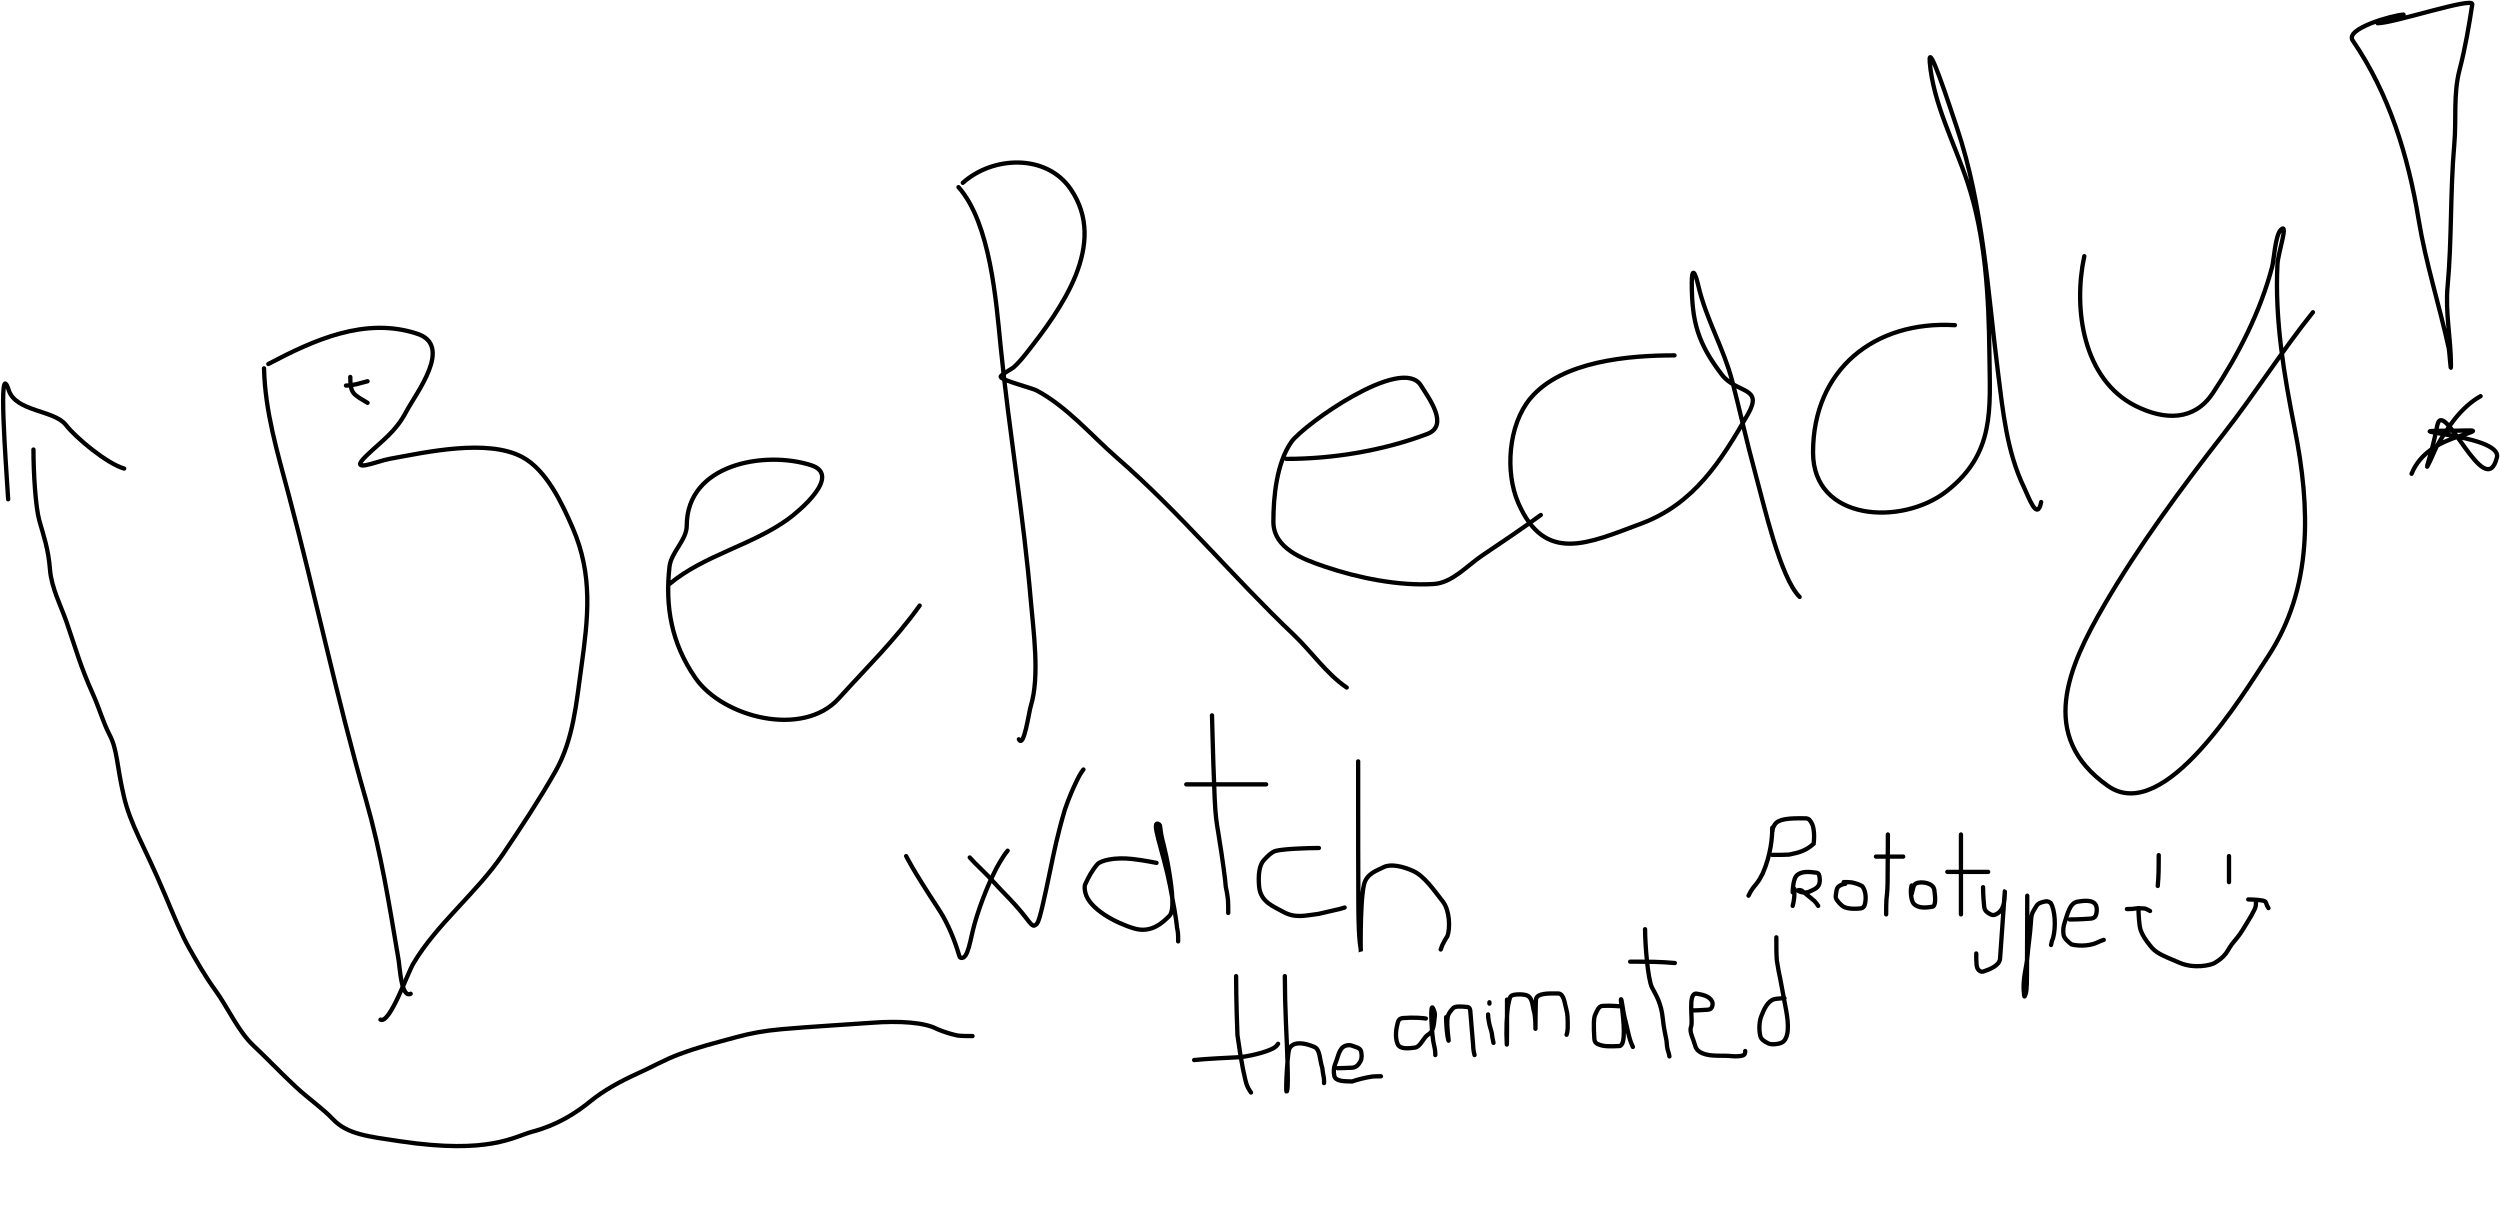 <svg xmlns="http://www.w3.org/2000/svg" width="1739" height="841" viewBox="0 0 1739 841" fill="none"><path d="M183.656 256.199C184.392 286.372 192.931 314.524 200.659 343.545C219.427 414.027 234.186 485.455 254.333 555.576C265.215 593.451 270.821 629.689 277.337 668.259C278.11 672.84 279.127 694.535 285.671 691.263" stroke="black" stroke-width="3" stroke-linecap="round"></path><path d="M186.656 253.199C217.868 236.726 253.994 220.081 290.338 232.196C315.401 240.55 289.271 273.662 282.67 286.204C275.113 300.562 266.017 306.266 255 316.875C241.412 329.959 262.244 320.771 270.835 319.209C296.069 314.621 339.171 304.855 363.515 318.042C380.337 327.153 391.247 350.807 398.354 367.216C412.611 400.133 409.153 429.77 404.355 464.23C400.934 488.798 398.856 514.576 386.352 536.574C375.197 556.198 362.631 575.206 350.013 593.915C331.777 620.955 303.878 642.55 287.504 670.26C283.276 677.416 271.097 712.48 264.668 709.265" stroke="black" stroke-width="3" stroke-linecap="round"></path><path d="M243.664 262.2C243.664 273.879 245.507 274.108 255.666 280.203" stroke="black" stroke-width="3" stroke-linecap="round"></path><path d="M240.664 268.201C245.902 268.201 250.646 266.455 255.666 265.2" stroke="black" stroke-width="3" stroke-linecap="round"></path><path d="M465.697 406.221C489.803 386.133 522.792 379.395 548.043 361.215C555.679 355.717 586.024 330.536 564.045 323.543C531.97 313.337 477.699 322.64 477.699 365.715C477.699 375.67 466.822 384.1 465.697 394.219C462.626 421.859 466.946 447.364 483.7 471.564C502.732 499.055 558.508 513.418 583.381 485.9C603.162 464.014 622.568 445.239 639.723 421.223" stroke="black" stroke-width="3" stroke-linecap="round"></path><path d="M5.68 347.301C4.116 322.192 -1.544 247.756 6.041 271.315C10.963 286.605 37.63 285.005 45.892 295.661C52.733 304.485 74.316 322.503 86.379 325.933" stroke="black" stroke-width="3" stroke-linecap="round"></path><path d="M666.729 130.181C688.961 155.192 692.924 209.764 696.067 241.197C701.971 300.232 712.042 359.001 717.07 418.223C718.8 438.6 723.368 470.433 717.07 490.9C715.692 495.38 712.18 521.125 708.736 514.237" stroke="black" stroke-width="3" stroke-linecap="round"></path><path d="M669.729 127.181C690.413 108.566 727.717 106.709 744.74 131.515C770.946 169.7 738.343 214.722 714.069 245.531C711.327 249.013 708.358 252.572 705.068 255.533C703.948 256.541 695.714 260.792 696.067 262.201C696.629 264.452 718.02 270.008 720.904 271.535C742.208 282.814 759.101 302.88 777.078 318.542C821.236 357.013 857.795 401.54 900.096 441.727C912.147 453.175 923.012 469.061 936.768 478.232" stroke="black" stroke-width="3" stroke-linecap="round"></path><path d="M894.762 319.209C927.368 319.209 962.202 313.441 992.776 301.873C1008.42 295.953 993.573 276.596 988.442 268.201C975.193 246.521 906.65 295.698 898.429 307.207C888.008 321.796 885.761 345.729 885.761 362.882C885.761 381.51 906.216 388.944 921.766 394.22C944.716 402.006 973.1 407.775 997.444 406.221C1010.15 405.411 1020.78 393.301 1030.78 386.552C1044.62 377.214 1058.32 368.089 1071.79 358.215" stroke="black" stroke-width="3" stroke-linecap="round"></path><path d="M1164.8 247.197C1133.34 247.197 1086.32 250.962 1064.45 277.202C1049.17 295.544 1046.78 328.438 1056.12 349.879C1074.65 392.428 1104.67 377.999 1141.63 364.215C1178.31 350.54 1197.07 320.856 1215.81 288.203C1227.04 268.626 1208.01 274.141 1197.64 260.533C1181.21 238.968 1176.8 224.165 1176.8 196.857C1176.8 185.798 1179.02 188.629 1181.3 198.524C1186.75 222.132 1198.98 242.15 1204.97 265.2C1210.45 286.25 1215.04 307.547 1220.81 328.543C1227.22 351.847 1238.26 401.664 1251.81 415.222" stroke="black" stroke-width="3" stroke-linecap="round"></path><path d="M1359.83 226.195C1303.85 222.901 1261.15 257.039 1261.15 314.708C1261.15 362.78 1322.87 365.883 1353.83 341.878C1387.75 315.579 1384.27 284.827 1383.83 246.531C1383.38 206.697 1381.2 164.617 1368.5 126.513C1359.62 99.868 1344.59 71.451 1342.33 43.168C1341.03 26.978 1355.79 72.789 1361 88.174C1379.55 143.018 1382.61 202.238 1389.83 259.199C1393.25 286.168 1395.92 314.027 1407.84 338.878C1411.27 346.043 1417.08 363.019 1419.84 349.213" stroke="black" stroke-width="3" stroke-linecap="round"></path><path d="M1449.84 178.188C1441.95 214.692 1448.93 264.286 1485.85 282.536C1505.74 292.371 1526.27 292.92 1539.19 273.535C1557.11 246.658 1572.31 216.811 1580.53 185.522C1581.78 180.751 1582.62 163.759 1586.53 159.852C1592.21 154.167 1584.59 175.826 1584.2 183.855C1582.28 222.365 1588.72 260.555 1596.2 298.205C1607.06 352.956 1609.09 409.043 1577.36 457.062C1560.67 482.326 1505.7 574.398 1466.34 546.741C1416.94 512.025 1438.95 463.565 1463.51 421.223C1487.46 379.932 1517.81 338.814 1547.19 301.206C1568.58 273.822 1587.17 244.309 1608.87 217.193" stroke="black" stroke-width="3" stroke-linecap="round"></path><path d="M1671.88 10.163C1664.17 10.569 1630.93 19.98 1636.54 28.166C1661.92 65.184 1675.16 108.569 1682.38 152.684C1687.33 182.954 1696.92 212.647 1703.38 242.364C1703.88 244.651 1704.88 261.391 1704.88 253.866C1704.88 235.44 1700.85 217.717 1702.55 199.191C1705.56 166.473 1704.29 133.523 1707.22 100.176C1708.74 82.803 1706.43 65.533 1710.88 48.502C1714.78 33.589 1717.38 18.215 1719.72 2.996C1720.56 -2.442 1665.11 16.164 1653.88 16.164" stroke="black" stroke-width="3" stroke-linecap="round"></path><path d="M1725.51 275.572C1711.84 283.168 1702.16 297.762 1694.67 311.077C1694.64 311.133 1686.58 329.751 1688.5 323.413C1691.25 314.379 1693.54 305.345 1695.34 296.075C1699.43 274.918 1728.79 350.482 1736.84 318.245C1741.04 301.466 1652.9 299.576 1708.67 299.576C1719.31 299.576 1727 298.264 1711.17 303.243C1696.78 307.771 1683.26 315.184 1677.5 329.58" stroke="black" stroke-width="3" stroke-linecap="round"></path><path d="M859.839 679C859.839 681.485 859.839 695.813 860.771 720.087C863.567 740.322 866.109 751.468 867.361 754.914C867.991 756.495 868.613 757.738 870.194 759.959" stroke="black" stroke-width="3" stroke-linecap="round"></path><path d="M830.656 737.366C839.694 736.425 854.172 735.803 863.252 735.328C872.99 733.921 881.774 731.416 886.184 728.903C887.13 728.272 888.062 727.651 889.022 726.069" stroke="black" stroke-width="3" stroke-linecap="round"></path><path d="M893.729 679C893.729 688.668 894.04 701.895 894.511 711.854C896.515 754.257 895.612 757.126 895.457 757.917C893.739 766.662 895.292 734.561 896.704 730.009C897.06 728.861 897.796 727.971 898.582 727.336C902.717 723.993 910.656 726.691 914.271 728.258C918.346 730.025 917.886 737.027 919.768 742.836C920.088 745.5 920.399 747.712 920.87 749.745C921.03 750.847 921.03 752.089 921.03 753.37" stroke="black" stroke-width="3" stroke-linecap="round"></path><path d="M930.443 743.014C931.064 743.014 934.802 743.014 940.445 742.704C943.733 742.523 945.185 740.2 946.282 738.322C947.309 736.563 947.388 733.93 946.767 731.266C946.189 728.788 942.691 728.272 940.346 727.331C939.003 726.791 937.07 727.011 935.8 727.477C931.306 729.125 930.763 735.464 928.725 740.171C927.682 742.58 927.619 745.509 928.085 748.173C928.816 752.355 935.131 752.108 940.464 752.273C944.554 750.866 949.553 749.604 954.585 748.823C956.152 748.663 958.327 748.663 960.567 748.663" stroke="black" stroke-width="3" stroke-linecap="round"></path><path d="M630.31 595.513C630.931 596.435 633.435 602.705 653.138 632.735C659.704 642.742 664.482 655.347 667.019 664.06C667.341 665.164 667.645 666.098 668.271 666.267C673.517 667.687 674.856 653.276 677.986 642.337C682.588 626.254 688.967 611.874 693.039 604.042C694.936 600.558 696.489 598.073 697.6 596.327C698.711 594.581 699.332 593.649 700.914 591.747" stroke="black" stroke-width="3" stroke-linecap="round"></path><path d="M674.555 596.454C676.117 598.327 679.243 601.462 684.42 606.475C688.342 610.272 691.801 614.321 695.406 618.092C699.331 622.195 705.263 628.103 710.469 634.401C715.303 640.25 716.908 643.203 718.786 643.834C719.683 644.135 720.664 643.222 721.455 642.281C723.127 640.289 726.303 625.769 730.694 604.602C732.945 593.752 735.406 581.175 740.725 563.166C743.558 554.788 746.665 547.954 748.731 543.656C750.798 539.359 751.73 537.805 753.631 535.264" stroke="black" stroke-width="3" stroke-linecap="round"></path><path d="M804.466 600.22C802.282 599.909 797.273 598.657 788.048 597.556C775.222 596.024 765.567 598.638 763.374 601.142C759.639 605.406 757.095 610.236 754.892 615.103C754.17 616.699 754.572 619.311 755.038 621.213C757.667 631.939 775.546 641.923 789.036 645.868C801.13 649.404 809.154 641.34 813.395 637.108C816.843 633.667 815.762 620.704 812.797 603.576C810.571 590.719 808.231 584.254 807.45 578.587C807.107 576.101 806.979 573.87 806.508 573.546C799.533 568.733 809.173 592.03 813.861 616.129C816.058 627.427 818.266 639.4 818.742 645.232C818.897 646.338 819.208 647.27 819.368 648.838C819.528 650.405 819.528 652.58 819.528 654.82" stroke="black" stroke-width="3" stroke-linecap="round"></path><path d="M843.062 497.608C843.062 497.919 843.062 498.23 843.373 509.418C843.684 520.607 844.305 542.663 844.936 555.579C845.567 568.495 846.188 571.602 847.44 579.26C850.67 599.015 852.476 613.38 852.632 616.671C853.098 619.029 853.728 621.853 854.199 626.23C854.359 628.744 854.359 631.85 854.359 635.051" stroke="black" stroke-width="3" stroke-linecap="round"></path><path d="M825.177 545.619H880.719" stroke="black" stroke-width="3" stroke-linecap="round"></path><path d="M917.432 589.864C909.346 589.864 892.354 590.486 887.327 591.898C884.697 592.636 881.989 595.183 879.014 598.469C876.01 601.786 875.07 608.645 875.846 616.793C876.884 627.675 886.348 630.645 891.987 633.94C901.109 639.271 908.621 636.614 917.235 635.686C923.947 634.128 929.341 632.857 932.16 632.231C933.427 631.916 934.358 631.605 935.319 631.285" stroke="black" stroke-width="3" stroke-linecap="round"></path><path d="M944.733 529.615C944.733 529.926 944.733 530.237 944.733 550.279C944.733 570.321 944.733 610.085 944.889 631.191C945.072 656.086 946.616 660.139 946.616 660.162C946.616 672.71 945.675 628.31 948.795 615.305C950.665 607.513 957.894 605.566 962.446 603.208C967.413 600.635 976.082 602.723 982.991 605.854C990.889 609.431 997.734 619.65 1003.55 627.021C1008.56 633.361 1008.75 645.67 1006.87 651.04C1005.62 652.918 1004.36 655.121 1003.26 657.47C1002.79 658.576 1002.48 659.508 1002.16 660.468" stroke="black" stroke-width="3" stroke-linecap="round"></path><path d="M991.802 708.479C989.929 708.169 983.377 707.538 976.006 708.159C973.234 708.393 972.673 710.023 972.353 711.129C971.23 715.012 970.15 721.301 972.179 726.196C973.831 730.182 980.167 729.19 984.088 728.724C988.306 728.223 989.901 721.678 993.671 719.47C997.702 717.11 997.451 711.021 998.077 706.611C998.344 704.727 997.451 702.84 997.14 702.05C994.178 694.511 996.189 722.581 997.446 726.662C997.761 727.919 998.072 729.472 998.232 730.738C998.392 732.005 998.392 732.937 998.392 733.897" stroke="black" stroke-width="3" stroke-linecap="round"></path><path d="M1005.92 707.538C1005.92 712.847 1006.54 720.378 1007.49 723.536C1008.34 726.374 1005.92 713.242 1007.01 707.396C1007.49 704.854 1009.37 702.84 1010.78 701.273C1012.09 699.813 1016.25 700.006 1020.64 700.472C1022.29 700.648 1022.55 701.87 1022.71 702.972C1023.18 707.528 1023.81 717.497 1024.59 725.556C1024.75 727.589 1024.75 730.696 1025.69 733.896" stroke="black" stroke-width="3" stroke-linecap="round"></path><path d="M1035.11 705.655C1035.11 707.839 1035.73 712.226 1036.98 715.996C1037.61 717.874 1037.93 719.767 1038.09 721.645C1038.24 722.591 1038.55 723.523 1038.87 725.424" stroke="black" stroke-width="3" stroke-linecap="round"></path><path d="M1036.05 697.183V698.124" stroke="black" stroke-width="3" stroke-linecap="round"></path><path d="M1048.29 695.299C1048.29 707.424 1048.29 728.888 1048.13 726.384C1047.59 717.611 1047.97 705.052 1049.22 698.462C1049.52 696.878 1049.85 695.638 1050.16 694.532C1050.48 693.426 1050.79 692.494 1052.97 692.014C1055.15 691.534 1059.19 691.534 1061.42 692.155C1066.4 693.539 1065.85 699.988 1067.11 703.758C1067.73 705.636 1068.05 710.945 1068.05 713.807C1068.05 722.75 1068.05 696.25 1068.52 694.683C1069.6 691.047 1076.19 690.913 1083.87 691.058C1088.12 691.139 1088.45 698.726 1089.7 702.816C1090.33 704.694 1090.65 709.383 1090.49 715.497C1090.34 717.883 1090.03 718.815 1089.71 719.776" stroke="black" stroke-width="3" stroke-linecap="round"></path><path d="M1127.36 700.007C1125.49 700.007 1121.73 699.385 1114.84 699.687C1111.71 699.823 1110.74 703.763 1109.64 705.796C1108.47 707.972 1108.53 714.391 1109 722.233C1109.17 725.137 1110.4 725.725 1111.34 726.201C1115.12 728.099 1119.81 727.928 1126.4 727.627C1131.31 727.402 1129.25 709.534 1128.31 700.962C1128.09 698.994 1127.36 696.881 1127.52 695.464C1127.82 692.717 1128.93 703.735 1130.34 708.931C1132.07 715.37 1132.69 719.757 1133.95 723.527C1134.26 724.473 1134.57 725.405 1135.83 728.248" stroke="black" stroke-width="3" stroke-linecap="round"></path><path d="M1144.31 646.348C1144.31 656.609 1146.17 681.123 1149.16 686.969C1151.84 692.204 1155.59 697.465 1156.7 709.063C1157.28 715.131 1158.43 719.437 1159.21 723.838C1159.37 726.648 1159.68 729.18 1160.31 731.059C1160.62 732.005 1160.93 732.937 1161.25 734.838" stroke="black" stroke-width="3" stroke-linecap="round"></path><path d="M1133.95 668.941C1134.26 668.941 1134.57 668.941 1139.7 668.941C1144.83 668.941 1154.78 668.941 1165.02 669.883" stroke="black" stroke-width="3" stroke-linecap="round"></path><path d="M1177.26 702.831C1177.88 702.831 1181.93 702.831 1187.88 702.365C1190.16 702.187 1190.74 700.967 1191.06 699.866C1191.38 698.764 1191.38 697.522 1190.91 696.571C1189 692.672 1183.86 691.854 1180.4 691.219C1173.55 689.959 1177.9 710.023 1176.32 714.114C1174.94 717.681 1177.56 721.64 1179.29 727.754C1180 730.255 1181.95 731.694 1184.14 732.635C1190.22 735.249 1198.87 733.897 1204.84 734.678C1207.03 734.838 1210.45 734.838 1212.21 734.217C1213.97 733.596 1213.97 732.353 1213.97 731.073" stroke="black" stroke-width="3" stroke-linecap="round"></path><path d="M1241.27 694.359C1240.65 694.359 1238.47 694.359 1235.18 694.825C1229.42 695.639 1226.85 702.812 1225.27 706.583C1223.74 710.249 1223.38 715.973 1224.48 720.703C1224.97 722.82 1227.14 724.474 1230.26 725.886C1232.3 726.809 1235.87 726.366 1238.09 725.744C1240.32 725.123 1241.25 723.881 1241.89 722.774C1245.6 716.309 1242.53 703.49 1241.28 696.58C1240.29 691.176 1239.39 686.846 1238.45 681.513C1237.51 677.423 1236.88 673.667 1235.94 667.891C1235.62 663.98 1235.62 658.077 1235.62 651.996" stroke="black" stroke-width="3" stroke-linecap="round"></path><path d="M1232.8 575.744C1232.8 581.608 1232.02 594.236 1226.13 607.614C1224.54 610.8 1223.37 612.751 1221.79 614.731C1220.21 616.712 1218.26 618.663 1216.25 623.037" stroke="black" stroke-width="3" stroke-linecap="round"></path><path d="M1232.8 578.108C1232.8 577.328 1233.19 575.755 1234.37 573.787C1236.91 569.547 1244.2 569.052 1256.01 569.235C1258.48 569.273 1259.19 570.991 1259.99 572.179C1261.56 574.538 1262.36 580.035 1261.58 586.928C1256.46 591.504 1251.75 593.077 1244.47 594.46C1241.52 594.661 1237.23 594.661 1232.8 594.661" stroke="black" stroke-width="3" stroke-linecap="round"></path><path d="M1246.99 620.673C1246.99 617.149 1247.77 611.226 1249.54 609.257C1252.85 605.576 1259.18 606.485 1263.52 607.07C1265.21 607.298 1265.51 608.826 1265.71 610.404C1265.91 611.983 1265.91 613.934 1265.32 615.329C1264.24 617.907 1261.19 619.088 1258.44 620.271C1255.18 621.674 1251.73 620.283 1250.55 619.496C1250.21 619.278 1251.7 618.71 1253.28 619.485C1256.81 622.21 1259.99 625 1262.15 626.768C1263.14 627.755 1263.92 628.925 1264.73 630.131" stroke="black" stroke-width="3" stroke-linecap="round"></path><path d="M1248.17 618.308C1248.17 618.698 1248.17 619.088 1248.17 620.85C1248.17 622.611 1248.17 625.733 1246.99 630.131" stroke="black" stroke-width="3" stroke-linecap="round"></path><path d="M1283.64 614.76C1282.86 614.76 1281.29 615.151 1279.32 616.327C1277.36 617.501 1277.34 620.66 1276.95 623.019C1276.55 625.376 1278.9 627.754 1281.26 629.918C1283.44 631.913 1288.34 632.495 1294.05 631.91C1296.31 631.678 1297.03 630.154 1297.43 627.991C1298.4 622.78 1297.05 618.319 1295.28 616.351C1293.13 615.162 1290.75 614.37 1288 613.779C1286.42 613.578 1284.47 613.578 1282.46 613.578" stroke="black" stroke-width="3" stroke-linecap="round"></path><path d="M1313.2 580.473C1313.2 579.693 1313.2 592.947 1313.01 614.223C1312.81 621.843 1312.42 623.013 1312.22 625.567C1312.02 628.121 1312.02 632.023 1312.02 636.043" stroke="black" stroke-width="3" stroke-linecap="round"></path><path d="M1304.93 595.844H1323.84" stroke="black" stroke-width="3" stroke-linecap="round"></path><path d="M1329.76 615.944C1328.57 619.065 1329.35 626.573 1331.12 628.541C1334.43 632.223 1340.37 631.314 1344.12 630.729C1346.59 630.341 1346.31 624.646 1345.53 619.136C1345.18 616.648 1343.19 615.187 1340.63 614.383C1338.07 613.579 1334.56 613.579 1332.75 614.554C1330.94 615.53 1330.94 617.481 1329.76 621.855" stroke="black" stroke-width="3" stroke-linecap="round"></path><path d="M1364.04 580.474V636.043" stroke="black" stroke-width="3" stroke-linecap="round"></path><path d="M1354.58 606.484H1382.96" stroke="black" stroke-width="3" stroke-linecap="round"></path><path d="M1379.41 617.125C1379.41 617.905 1379.41 622.989 1380.19 630.669C1380.51 633.75 1382.53 634.836 1383.92 635.634C1385.31 636.432 1386.48 636.823 1387.87 636.243C1394.3 633.55 1394.38 626.607 1394.59 620.294C1394.75 615.404 1392.42 651.578 1391.24 666.765C1390.86 671.694 1384.17 674.255 1379.43 675.845C1378.3 676.224 1377.07 675.461 1376.27 674.675C1375.48 673.889 1375.09 672.718 1374.88 670.75C1374.68 668.781 1374.68 666.05 1374.68 663.236" stroke="black" stroke-width="3" stroke-linecap="round"></path><path d="M1410.15 623.037C1410.15 623.817 1410.15 645.289 1409.96 677.797C1409.89 689.237 1409.37 690.406 1408.98 691.594C1408.58 692.783 1408.19 693.953 1407.99 692.41C1406.51 681.077 1409.75 673.144 1410.35 664.643C1410.84 657.685 1412.12 651.437 1412.91 638.851C1413.17 634.723 1415.27 632.508 1416.45 630.344C1417.71 628.024 1420.78 627.376 1423.14 626.98C1424.31 626.783 1425.5 627.364 1426.49 628.151C1429.46 632.874 1430.25 644.626 1428.1 652.578C1427.5 653.766 1427.11 654.936 1426.71 657.325" stroke="black" stroke-width="3" stroke-linecap="round"></path><path d="M1439.71 639.59C1440.49 639.59 1445.97 639.59 1454.04 639.005C1457.09 638.784 1457.83 637.249 1458.23 635.475C1458.63 633.702 1458.63 631.361 1458.04 629.96C1456.17 625.463 1449.19 626.584 1445.26 627.17C1439.6 628.011 1438.15 636.019 1436.17 641.736C1435.29 644.266 1434.98 647.062 1435.37 650.012C1435.74 652.803 1438.52 654.948 1440.88 656.917C1447.17 658.507 1455.06 657.727 1459.79 655.167C1460.98 654.57 1462.15 654.18 1463.36 653.778" stroke="black" stroke-width="3" stroke-linecap="round"></path><path d="M1501.6 594.843C1501.6 595.064 1501.6 595.285 1501.6 598.825C1501.6 602.365 1501.6 609.217 1500.93 616.276" stroke="black" stroke-width="3" stroke-linecap="round"></path><path d="M1550.49 595.513V613.597" stroke="black" stroke-width="3" stroke-linecap="round"></path><path d="M1487.53 631.682C1487.53 635.667 1487.97 643.725 1488.98 646.739C1490.46 651.17 1492.88 654.214 1495.45 657.566C1499.63 663.025 1503.37 664.274 1516.17 669.726C1526.33 674.053 1537.75 671.427 1540.44 669.867C1543.12 668.304 1546.23 666.082 1548.37 663.172C1550.11 660.792 1551.38 657.817 1554.28 654.579C1556.87 651.679 1559.41 647.998 1561.76 643.976C1563.76 640.547 1566.11 637.053 1567.35 634.371C1568.12 633.035 1568.8 631.688 1569.13 630.021C1569.25 629.016 1569.25 627.69 1569.25 626.323" stroke="black" stroke-width="3" stroke-linecap="round"></path><path d="M1479.49 632.352C1479.94 632.352 1481.27 632.352 1483.28 632.241C1484.84 631.91 1487.73 631.682 1491.41 631.903C1492.88 632.124 1493.55 632.566 1495.57 633.691" stroke="black" stroke-width="3" stroke-linecap="round"></path><path d="M1563.89 625.653C1567.65 625.653 1574.6 626.095 1575.71 627.097C1576.17 627.656 1576.39 628.319 1576.61 628.992C1576.84 629.665 1577.06 630.328 1577.95 631.681" stroke="black" stroke-width="3" stroke-linecap="round"></path><path d="M23.269 312.703C23.269 328.956 24.74 352.788 27.348 362.085C30.306 372.626 33.658 381.771 34.783 396.251C35.769 408.93 42.575 421.9 46.287 432.668C52.845 451.69 55.952 463.501 64.479 482.44C69.233 492.998 71.558 502.159 76.385 511.456C81.591 521.485 81.234 532.613 86.038 553.391C90.903 574.431 99.782 586.833 114.619 622.091C121.001 637.258 126.535 650.773 132.12 660.459C137.025 668.968 142.141 678.284 149.944 689.063C158.237 700.519 165.907 717.655 176.318 727.342C185.589 735.968 194.889 745.924 205.669 755.945C214.936 764.561 223.872 770.448 231.686 778.619C241.612 788.997 255.797 790.513 278.392 793.879C340.61 803.149 357.592 790.557 370.267 787.213C387.667 782.622 400.71 774.238 411.154 765.677C419.62 758.738 431.921 751.944 442.734 747.083C453.811 742.104 462.42 737.051 472.452 733.339C487.168 727.894 495.861 725.904 512.192 721.445C522.37 718.666 531.532 716.986 544.162 715.86C563.426 714.143 591.726 712.527 606.942 711.402C625.19 710.051 643.003 711.011 651.932 715.838C656.38 717.7 660.861 719.193 666.044 720.308C669.02 720.687 672.699 720.687 676.489 720.687" stroke="black" stroke-width="3" stroke-linecap="round"></path></svg>